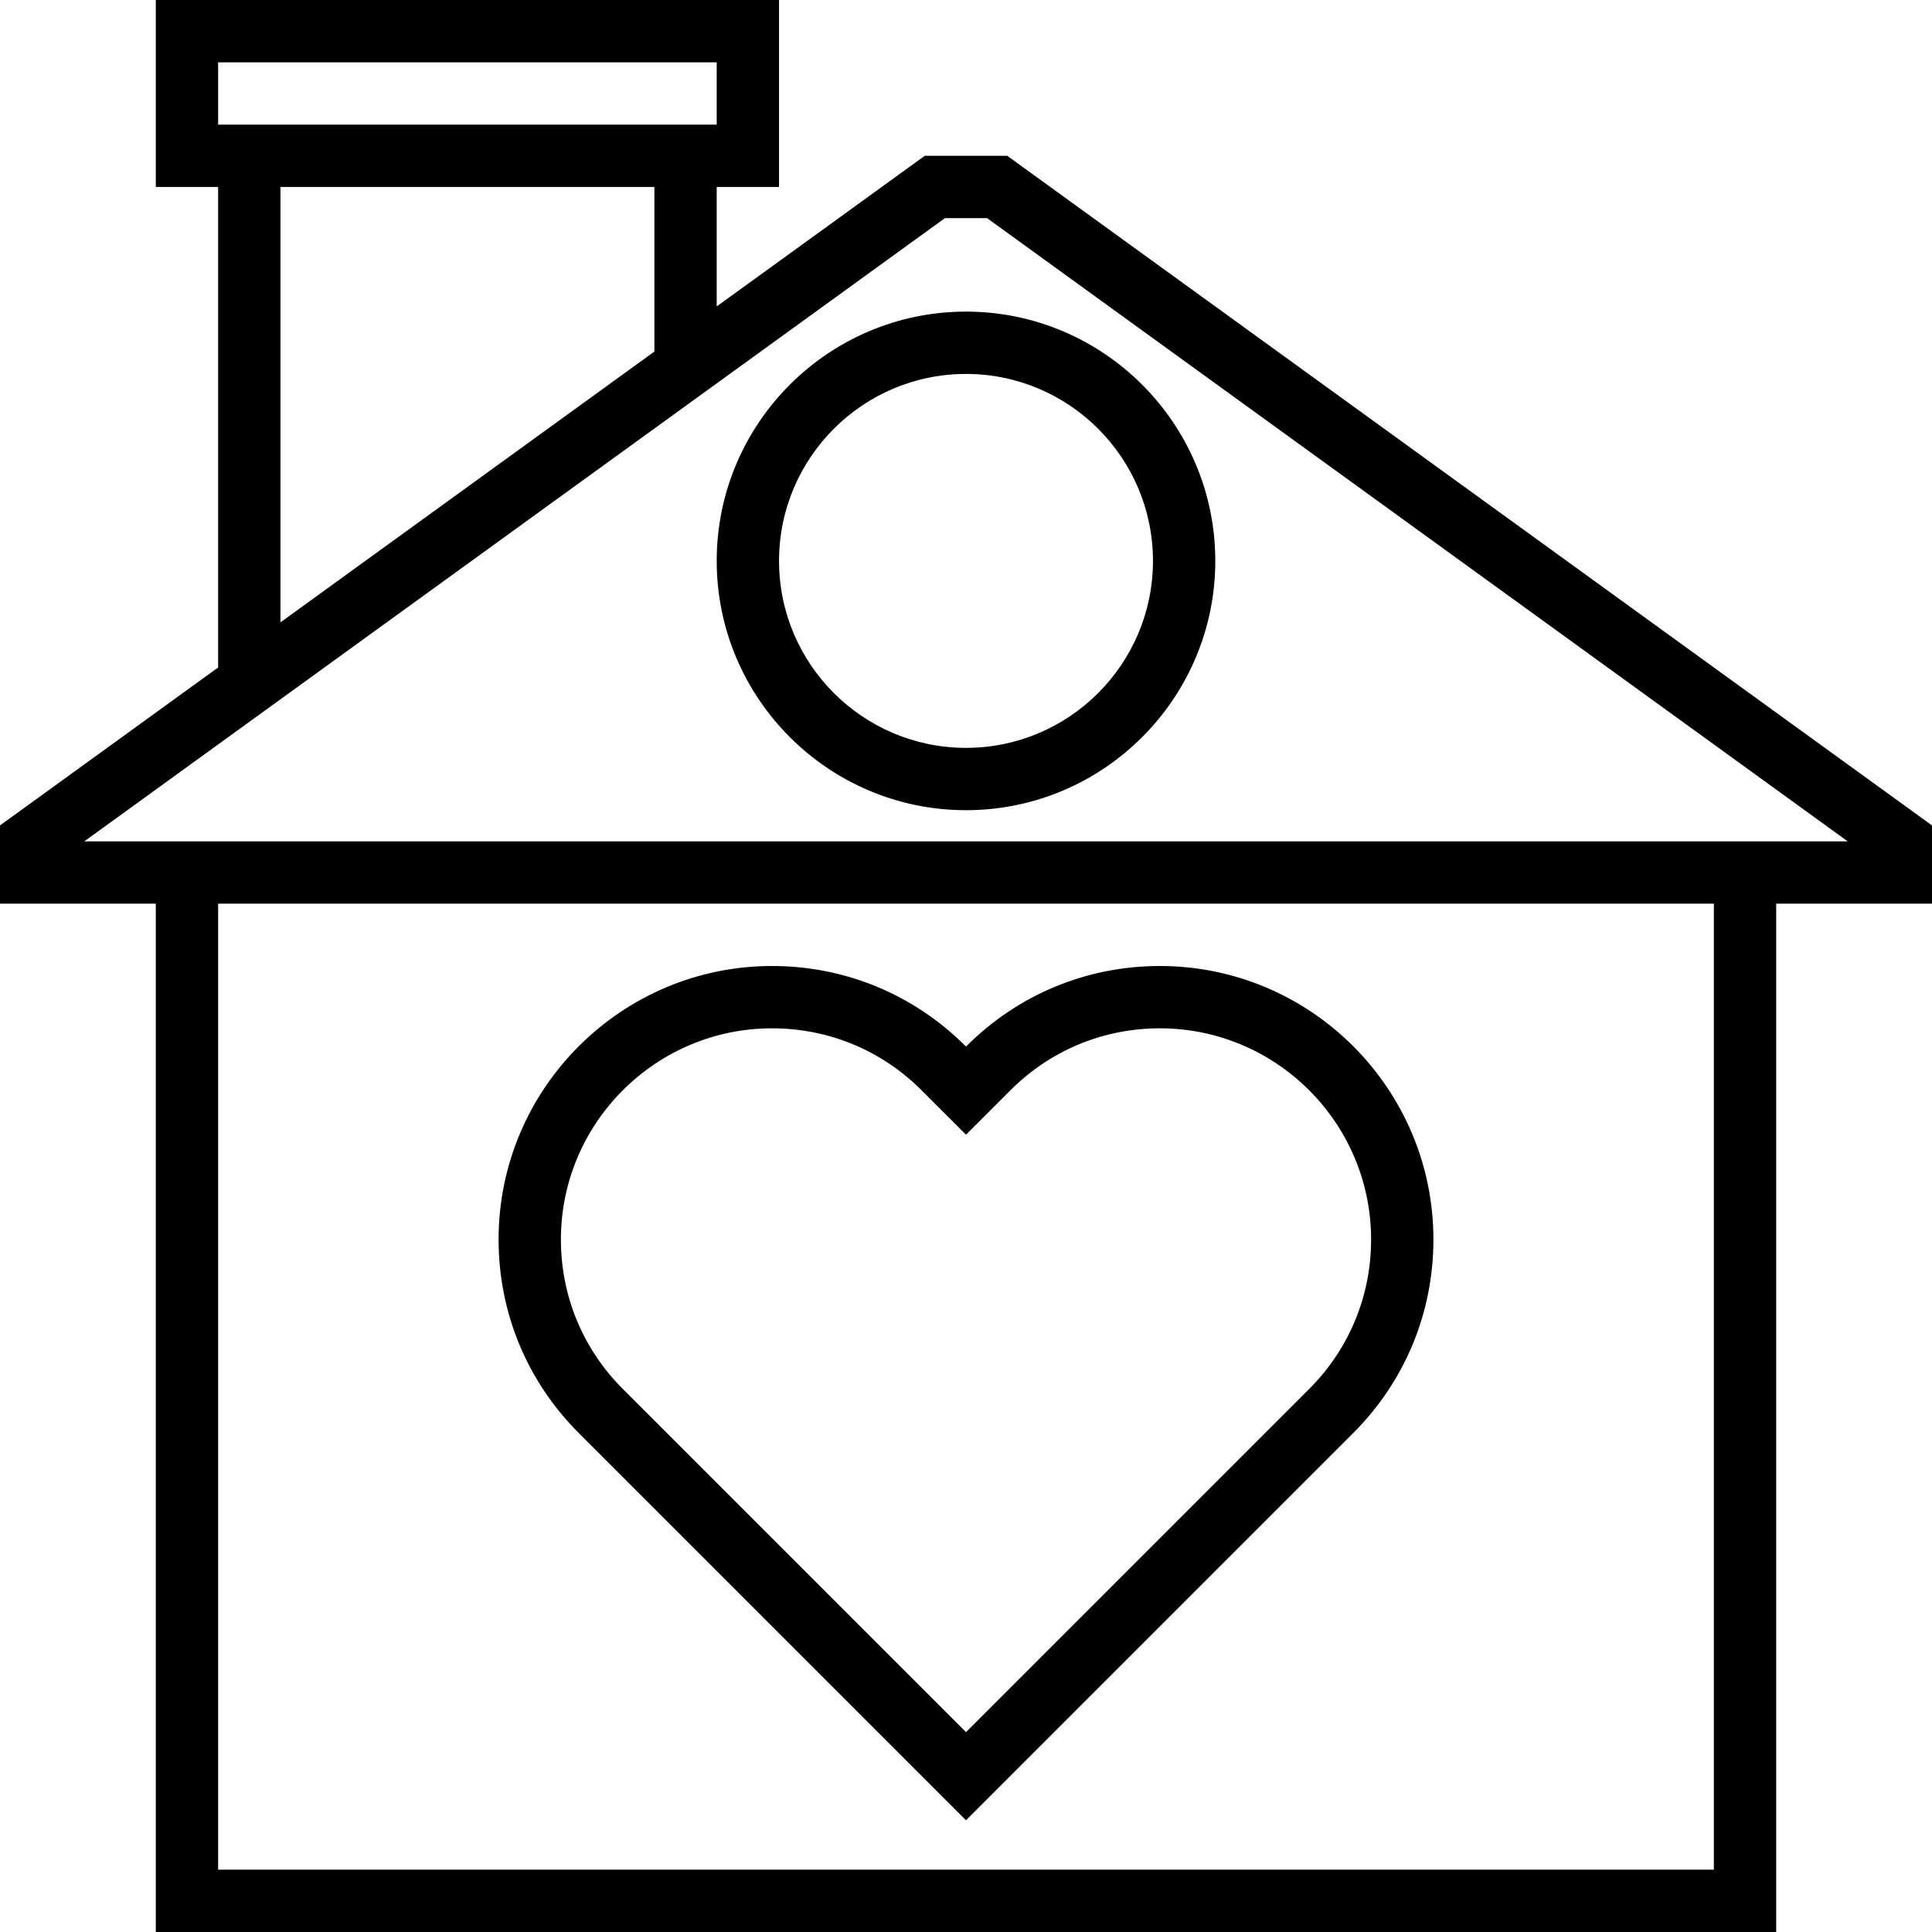 <?xml version="1.0" encoding="iso-8859-1"?>
<!-- Generator: Adobe Illustrator 19.0.0, SVG Export Plug-In . SVG Version: 6.00 Build 0)  -->
<svg version="1.1" id="Layer_1" xmlns="http://www.w3.org/2000/svg" xmlns:xlink="http://www.w3.org/1999/xlink" x="0px" y="0px"
	 viewBox="0 0 496 496" style="enable-background:new 0 0 496 496;" xml:space="preserve">
<g>
	<g>
		<g>
			<path d="M258.592,40h-21.184L184,78.672V48h16V0H40v48h16v123.36L0,211.912V232h40v264h416V232h40v-20.088L258.592,40z M56,16
				h128v16H56V16z M168,48v42.256l-96,69.52V48H168z M440,480H56V232h384V480z M448,216h-8H56h-8H21.64L242.592,56h10.816
				L474.36,216H448z"/>
			<path d="M184,144c0,35.288,28.712,64,64,64c35.288,0,64-28.712,64-64c0-35.288-28.712-64-64-64C212.712,80,184,108.712,184,144z
				 M296,144c0,26.472-21.528,48-48,48s-48-21.528-48-48s21.528-48,48-48S296,117.528,296,144z"/>
			<path d="M248,467.312l99.432-99.432C360.696,354.616,368,336.984,368,318.224c0-38.72-31.504-70.224-70.224-70.224
				c-18.76,0-36.392,7.304-49.656,20.568l-0.12,0.12l-0.12-0.12C234.616,255.304,216.984,248,198.224,248
				C159.504,248,128,279.504,128,318.224c0,18.76,7.304,36.392,20.568,49.656L248,467.312z M198.224,264
				c14.488,0,28.104,5.64,38.344,15.88L248,291.312l11.432-11.432c10.24-10.24,23.856-15.88,38.344-15.88
				C327.672,264,352,288.328,352,318.224c0,14.488-5.64,28.104-15.88,38.344L248,444.688l-88.12-88.12
				c-10.24-10.24-15.88-23.856-15.88-38.344C144,288.328,168.328,264,198.224,264z"/>
		</g>
	</g>
</g>
<g>
</g>
<g>
</g>
<g>
</g>
<g>
</g>
<g>
</g>
<g>
</g>
<g>
</g>
<g>
</g>
<g>
</g>
<g>
</g>
<g>
</g>
<g>
</g>
<g>
</g>
<g>
</g>
<g>
</g>
</svg>
